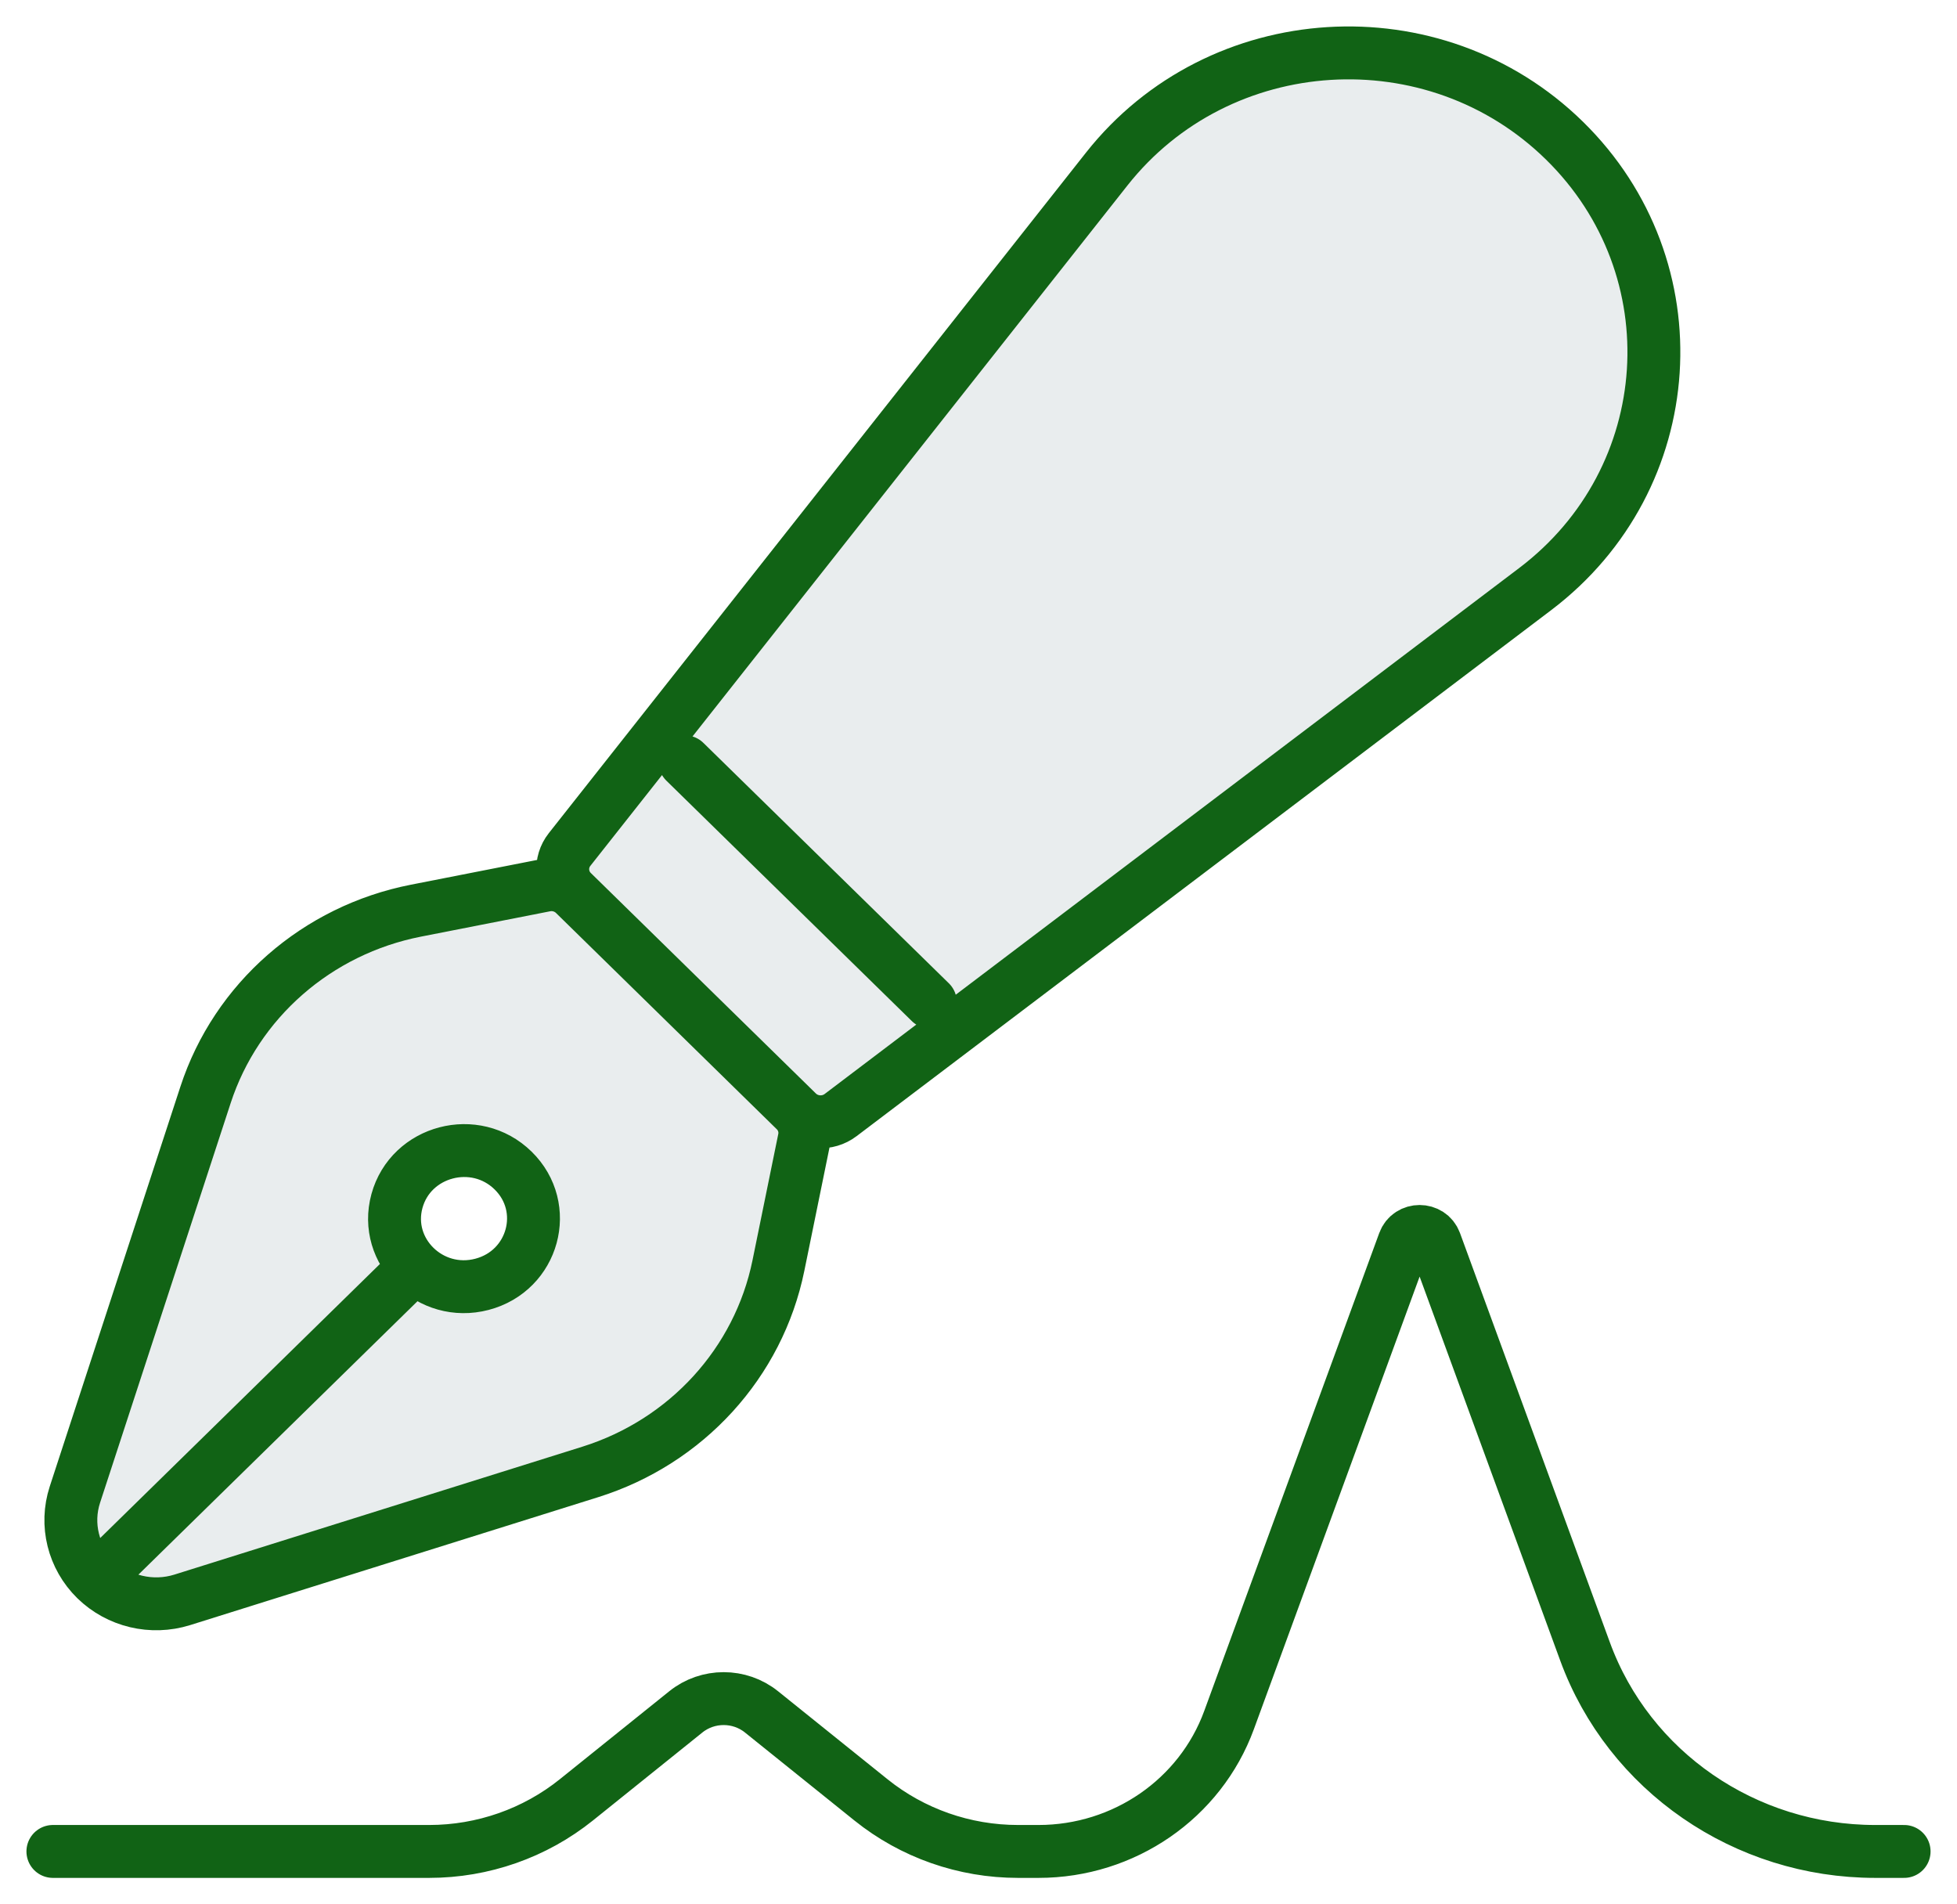 <?xml version="1.0" encoding="UTF-8"?> <svg xmlns="http://www.w3.org/2000/svg" width="37" height="36" viewBox="0 0 37 36" fill="none"> <path d="M29.025 11.136C31.78 9.05 32.039 5.069 29.577 2.657C27.116 0.246 23.052 0.5 20.923 3.197L10.769 16.059C10.578 16.301 10.6 16.645 10.821 16.861L15.075 21.028C15.296 21.245 15.647 21.267 15.894 21.079L29.025 11.136Z" fill="#C9D3D6" fill-opacity="0.4"></path> <path fill-rule="evenodd" clip-rule="evenodd" d="M10.861 16.901L15.038 20.992C15.182 21.134 15.245 21.337 15.205 21.534L14.717 23.925C14.342 25.762 12.98 27.255 11.159 27.826L3.446 30.244C2.87 30.424 2.24 30.274 1.812 29.856C1.385 29.437 1.232 28.819 1.416 28.255L3.885 20.7C4.467 18.916 5.992 17.582 7.866 17.215L10.307 16.736C10.508 16.697 10.716 16.759 10.861 16.901ZM7.505 22.704C7.244 23.66 8.137 24.535 9.113 24.279C10.089 24.023 10.416 22.828 9.701 22.128C8.987 21.428 7.767 21.749 7.505 22.704Z" fill="#C9D3D6" fill-opacity="0.4"></path> <path d="M12.949 14.401L17.59 18.946M1.812 29.856C2.24 30.274 2.87 30.424 3.446 30.244L11.159 27.826C12.98 27.255 14.342 25.762 14.717 23.925L15.205 21.534C15.245 21.337 15.182 21.134 15.038 20.992L10.861 16.901C10.716 16.759 10.508 16.697 10.307 16.736L7.866 17.215C5.992 17.582 4.467 18.916 3.885 20.7L1.416 28.255C1.232 28.819 1.385 29.437 1.812 29.856ZM1.812 29.856L7.845 23.946M1 35H8.114C9.129 35 10.113 34.655 10.898 34.024L12.966 32.362C13.382 32.027 13.982 32.027 14.398 32.362L16.468 34.026C17.252 34.656 18.233 35 19.247 35H19.635C21.25 35 22.692 34.006 23.237 32.517L26.546 23.482C26.645 23.212 27.035 23.212 27.134 23.482L29.967 31.218C30.797 33.487 32.993 35 35.453 35H36M10.821 16.861L15.075 21.028C15.296 21.245 15.647 21.267 15.894 21.079L29.025 11.136C31.78 9.05 32.039 5.069 29.577 2.657C27.116 0.246 23.052 0.5 20.923 3.197L10.769 16.059C10.578 16.301 10.6 16.645 10.821 16.861ZM9.113 24.279C8.137 24.535 7.244 23.66 7.505 22.704C7.767 21.749 8.987 21.428 9.701 22.128C10.416 22.828 10.089 24.023 9.113 24.279Z" stroke="#116315" stroke-linecap="round" stroke-linejoin="round"></path> </svg> 